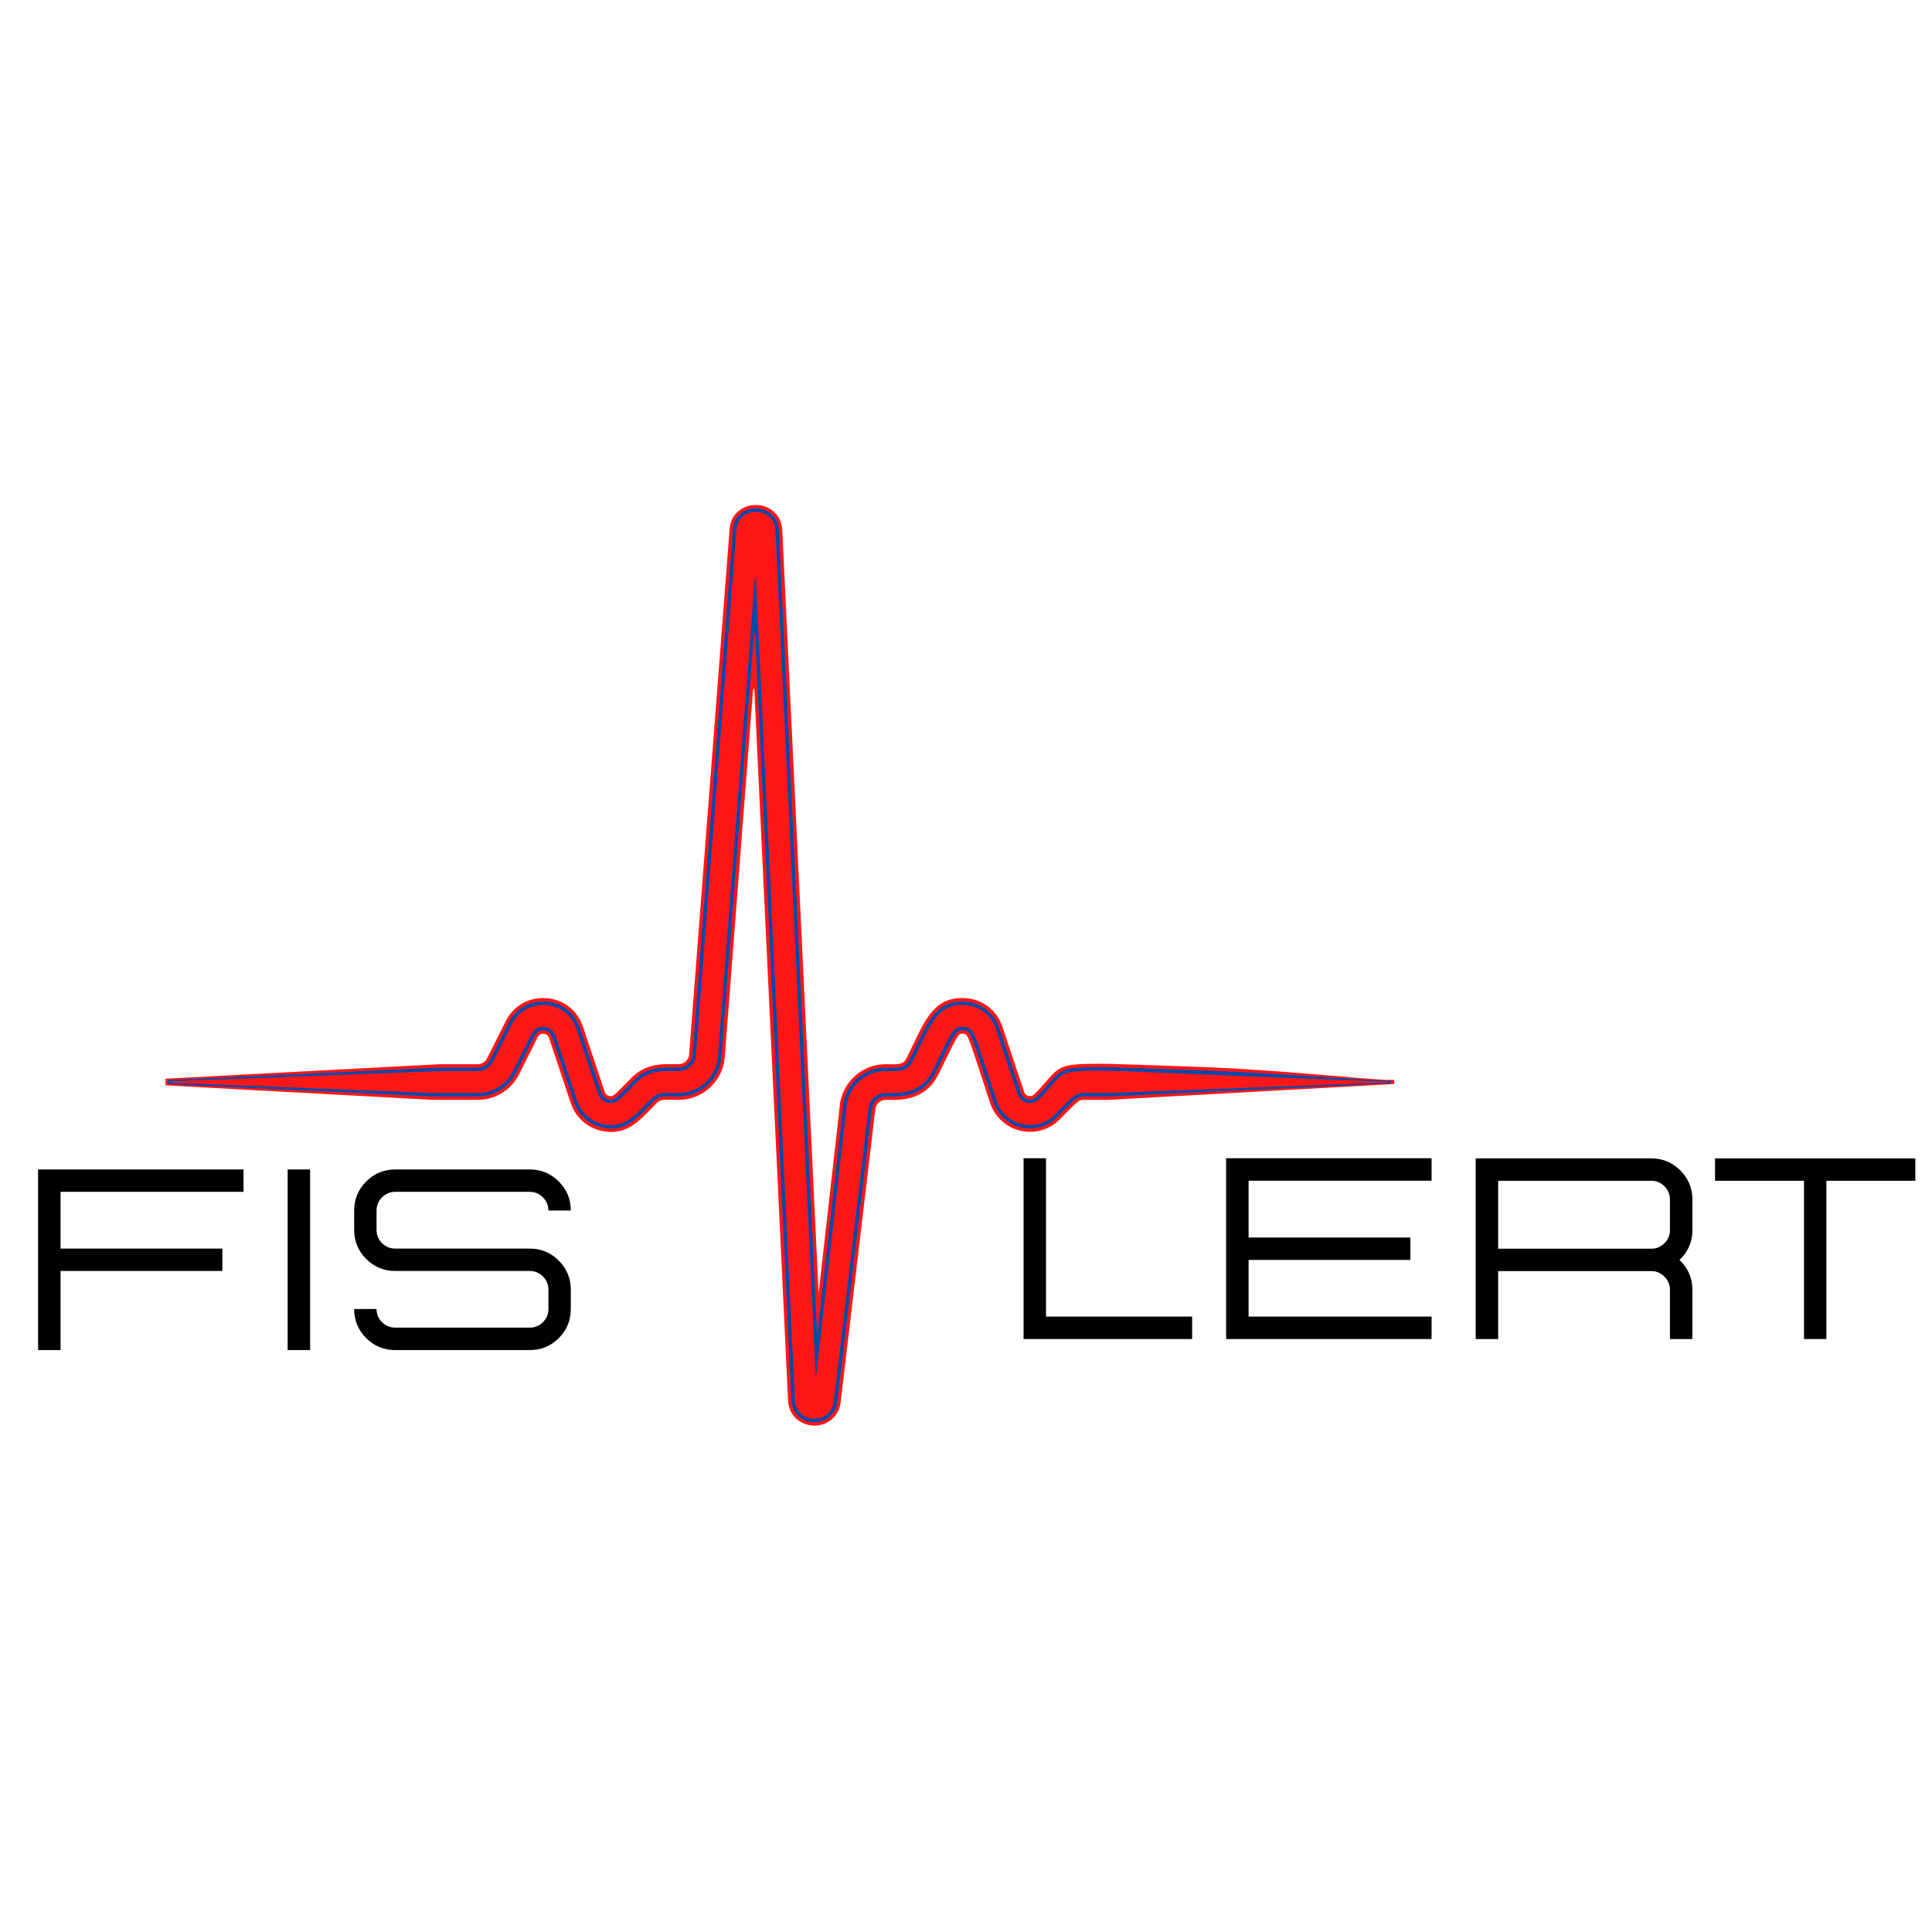 <svg xmlns="http://www.w3.org/2000/svg" xmlns:xlink="http://www.w3.org/1999/xlink" width="375" viewBox="0 0 375 375" height="375" version="1.0"><defs><g id="c"><path d="M 9.25 0 L 4.891 0 L 4.891 -35.062 L 44.766 -35.062 L 44.766 -30.719 L 9.25 -30.719 L 9.25 -19.703 L 40.656 -19.703 L 40.656 -15.359 L 9.25 -15.359 Z M 9.25 0"/></g><g id="d"><path d="M 9.25 0 L 9.25 -35.062 L 4.891 -35.062 L 4.891 0 Z M 9.25 0"/></g><g id="e"><path d="M 37.75 0 L 11.641 0 C 9.441 0 7.562 -0.773 6 -2.328 C 4.445 -3.891 3.672 -5.77 3.672 -7.969 L 8.016 -7.969 C 8.016 -6.977 8.367 -6.129 9.078 -5.422 C 9.785 -4.711 10.641 -4.359 11.641 -4.359 L 37.75 -4.359 C 38.75 -4.359 39.602 -4.711 40.312 -5.422 C 41.02 -6.129 41.375 -6.977 41.375 -7.969 L 41.375 -11.734 C 41.375 -12.734 41.02 -13.586 40.312 -14.297 C 39.602 -15.004 38.75 -15.359 37.75 -15.359 L 11.641 -15.359 C 9.441 -15.359 7.562 -16.133 6 -17.688 C 4.445 -19.25 3.672 -21.129 3.672 -23.328 L 3.672 -27.094 C 3.672 -29.289 4.445 -31.164 6 -32.719 C 7.562 -34.281 9.441 -35.062 11.641 -35.062 L 37.75 -35.062 C 39.957 -35.062 41.836 -34.281 43.391 -32.719 C 44.941 -31.164 45.719 -29.289 45.719 -27.094 L 41.375 -27.094 C 41.375 -28.082 41.02 -28.93 40.312 -29.641 C 39.602 -30.359 38.75 -30.719 37.75 -30.719 L 11.641 -30.719 C 10.641 -30.719 9.785 -30.359 9.078 -29.641 C 8.367 -28.93 8.016 -28.082 8.016 -27.094 L 8.016 -23.328 C 8.016 -22.328 8.367 -21.473 9.078 -20.766 C 9.785 -20.055 10.641 -19.703 11.641 -19.703 L 37.75 -19.703 C 39.957 -19.703 41.836 -18.922 43.391 -17.359 C 44.941 -15.805 45.719 -13.93 45.719 -11.734 L 45.719 -7.969 C 45.719 -5.77 44.941 -3.891 43.391 -2.328 C 41.836 -0.773 39.957 0 37.75 0 Z M 37.75 0"/></g><g id="g"><path d="M 37.609 0 L 37.609 -4.359 L 9.25 -4.359 L 9.25 -35.094 L 4.891 -35.094 L 4.891 0 Z M 37.609 0"/></g><g id="h"><path d="M 44.766 0 L 4.891 0 L 4.891 -35.094 L 44.766 -35.094 L 44.766 -30.734 L 9.25 -30.734 L 9.25 -19.703 L 40.656 -19.703 L 40.656 -15.359 L 9.25 -15.359 L 9.25 -4.359 L 44.766 -4.359 Z M 44.766 0"/></g><g id="i"><path d="M 46.953 0 L 42.594 0 L 42.594 -9.562 C 42.594 -10.551 42.238 -11.398 41.531 -12.109 C 40.82 -12.828 39.973 -13.188 38.984 -13.188 L 9.25 -13.188 L 9.25 0 L 4.891 0 L 4.891 -35.062 L 38.984 -35.062 C 41.18 -35.062 43.055 -34.281 44.609 -32.719 C 46.172 -31.164 46.953 -29.289 46.953 -27.094 L 46.953 -21.156 C 46.953 -18.875 46.117 -16.941 44.453 -15.359 C 46.117 -13.773 46.953 -11.844 46.953 -9.562 Z M 38.984 -17.531 C 39.973 -17.531 40.82 -17.883 41.531 -18.594 C 42.238 -19.301 42.594 -20.156 42.594 -21.156 L 42.594 -27.094 C 42.594 -28.082 42.238 -28.93 41.531 -29.641 C 40.82 -30.359 39.973 -30.719 38.984 -30.719 L 9.25 -30.719 L 9.25 -17.531 Z M 38.984 -17.531"/></g><g id="j"><path d="M 22.344 0 L 18 0 L 18 -30.719 L 0.734 -30.719 L 0.734 -35.062 L 39.609 -35.062 L 39.609 -30.719 L 22.344 -30.719 Z M 22.344 0"/></g><clipPath id="a"><path d="M 32.164 98 L 270.625 98 L 270.625 276.773 L 32.164 276.773 Z M 32.164 98"/></clipPath><clipPath id="b"><path d="M 32.164 98 L 270 98 L 270 276.773 L 32.164 276.773 Z M 32.164 98"/></clipPath></defs><g clip-path="url(#a)"><path fill="#FF1616" d="M 158.105 276.715 C 155.68 276.715 153.137 275.059 152.965 271.887 L 146.406 133.762 C 146.402 133.621 146.195 133.617 146.184 133.762 L 140.676 205.227 C 140.32 209.859 136.391 213.488 131.734 213.488 C 131.301 213.488 130.898 213.48 130.516 213.473 C 130.203 213.461 129.906 213.453 129.625 213.453 C 128.473 213.453 127.977 213.602 127.496 214.082 C 127.121 214.453 126.758 214.828 126.41 215.191 C 124.148 217.52 122.02 219.715 118.648 219.715 C 118.008 219.715 117.328 219.637 116.641 219.473 C 113.879 218.82 111.691 216.828 110.793 214.141 L 106.562 201.457 C 106.305 200.684 105.566 200.645 105.422 200.645 C 104.961 200.645 104.582 200.883 104.371 201.301 L 100.746 208.543 C 99.23 211.574 96.121 213.488 92.727 213.488 L 84.062 213.488 L 32.133 210.672 L 32.133 209.371 L 85.359 206.559 L 92.727 206.555 C 93.492 206.555 94.191 206.125 94.535 205.441 L 98.16 198.199 C 99.57 195.391 102.285 193.711 105.434 193.711 C 105.621 193.711 105.812 193.719 106.004 193.734 C 109.352 193.969 112.09 196.09 113.148 199.262 L 117.383 211.945 C 117.52 212.355 117.816 212.625 118.238 212.727 C 118.371 212.758 118.488 212.773 118.582 212.773 C 119.027 212.773 119.602 212.223 121.133 210.656 C 121.551 210.227 122.027 209.734 122.582 209.18 C 124.906 206.859 127.465 206.539 129.887 206.539 C 130.199 206.539 130.512 206.543 130.824 206.547 L 130.938 206.551 C 131.203 206.555 131.469 206.555 131.734 206.555 C 132.785 206.555 133.672 205.738 133.754 204.691 L 141.609 102.738 C 141.859 99.488 144.418 98.012 146.691 98.012 C 149.117 98.012 151.668 99.676 151.84 102.855 L 158.891 250.969 L 163.078 213.945 C 163.891 209.645 167.602 206.555 171.906 206.555 C 172.16 206.555 172.41 206.562 172.66 206.566 C 172.891 206.57 173.117 206.574 173.34 206.574 C 174.918 206.574 175.5 206.32 175.941 205.441 C 176.418 204.484 176.855 203.566 177.266 202.699 C 179.656 197.664 181.535 193.711 186.715 193.711 C 186.941 193.711 187.172 193.715 187.414 193.734 C 190.762 193.969 193.496 196.09 194.555 199.262 L 198.789 211.945 C 199.004 212.59 199.602 212.762 199.922 212.762 C 200.234 212.762 200.527 212.637 200.754 212.41 C 201.832 211.332 202.578 210.461 203.176 209.762 C 205.621 206.891 206.406 206.48 213.047 206.48 C 213.734 206.48 214.492 206.484 215.324 206.492 C 216.383 206.5 223.652 206.758 232.855 207.086 L 233.164 207.094 C 247.828 207.617 266.129 209.602 269.301 209.602 L 270.609 209.602 L 270.609 210.406 L 215.09 213.488 L 210.332 213.488 C 209.5 213.488 209.23 213.688 207.105 215.855 C 206.688 216.281 206.215 216.762 205.668 217.312 C 204.129 218.848 202.094 219.691 199.938 219.691 C 196.418 219.691 193.309 217.461 192.203 214.141 C 191.324 211.52 190.633 209.379 190.066 207.629 C 187.828 200.715 187.723 200.707 186.926 200.648 C 186.836 200.641 186.758 200.637 186.688 200.637 C 186.098 200.637 185.754 201.176 183.863 205.066 C 183.383 206.051 182.824 207.199 182.152 208.543 C 179.922 212.992 175.973 213.508 173.203 213.508 C 172.922 213.508 172.66 213.504 172.418 213.496 C 172.23 213.492 172.059 213.488 171.906 213.488 C 170.934 213.488 170.102 214.18 169.918 215.137 L 163.137 272.465 C 162.582 275.414 160.211 276.715 158.105 276.715"/></g><g clip-path="url(#b)"><path fill="#004AAD" d="M 158.105 276.055 C 155.996 276.055 153.777 274.609 153.629 271.848 L 146.566 123.078 C 146.562 122.938 146.352 122.934 146.34 123.074 L 140.016 205.172 C 139.684 209.465 136.047 212.828 131.734 212.828 C 131.309 212.828 130.906 212.816 130.535 212.809 C 130.215 212.797 129.914 212.789 129.625 212.789 C 128.473 212.789 127.719 212.922 127.027 213.613 C 126.648 213.988 126.285 214.363 125.93 214.73 C 123.684 217.051 121.742 219.055 118.648 219.055 C 118.059 219.055 117.434 218.977 116.797 218.824 C 114.258 218.23 112.25 216.398 111.426 213.926 L 107.191 201.246 C 106.879 200.312 106.043 199.98 105.422 199.98 C 104.715 199.98 104.098 200.363 103.777 201.004 L 100.152 208.246 C 98.734 211.07 95.891 212.828 92.727 212.828 L 84.062 212.828 L 32.656 210.41 L 32.656 209.633 L 85.383 207.219 L 92.727 207.219 C 93.742 207.219 94.672 206.645 95.129 205.738 L 98.754 198.496 C 100.047 195.914 102.543 194.375 105.434 194.375 C 105.605 194.375 105.785 194.379 105.961 194.395 C 109.035 194.609 111.543 196.559 112.52 199.473 L 116.75 212.156 C 116.965 212.785 117.438 213.219 118.086 213.371 C 118.273 213.414 118.438 213.434 118.582 213.434 C 119.312 213.434 119.891 212.879 121.609 211.117 C 122.027 210.688 122.5 210.199 123.055 209.648 C 125.312 207.391 127.766 207.203 129.887 207.203 C 130.195 207.203 130.504 207.207 130.816 207.211 C 131.121 207.215 131.426 207.219 131.734 207.219 C 133.129 207.219 134.309 206.133 134.418 204.742 L 142.273 102.789 C 142.488 99.961 144.711 98.672 146.691 98.672 C 148.805 98.672 151.027 100.121 151.18 102.887 L 158.621 259.262 L 163.738 214.02 C 164.488 210.059 167.918 207.219 171.906 207.219 C 172.152 207.219 172.398 207.223 172.645 207.23 C 172.879 207.234 173.109 207.238 173.34 207.238 C 174.926 207.238 175.902 207 176.535 205.734 C 177.02 204.766 177.461 203.836 177.879 202.961 C 180.246 197.973 181.953 194.371 186.715 194.371 C 186.922 194.371 187.137 194.379 187.359 194.395 C 190.383 194.594 192.98 196.641 193.941 199.516 L 198.16 212.156 C 198.453 213.031 199.254 213.426 199.922 213.426 C 200.41 213.426 200.871 213.23 201.223 212.879 C 202.328 211.777 203.082 210.891 203.688 210.18 C 205.91 207.574 206.465 207.145 213.047 207.145 C 213.73 207.145 214.484 207.145 215.32 207.152 C 216.375 207.16 223.73 207.422 233.039 207.754 C 247.75 208.277 266.109 209.754 269.301 209.754 L 269.957 209.754 L 269.957 210.254 L 215.07 212.828 L 210.332 212.828 C 209.184 212.828 208.746 213.234 206.633 215.391 C 206.215 215.812 205.742 216.297 205.195 216.844 C 203.785 218.254 201.918 219.031 199.938 219.031 C 196.707 219.031 193.852 216.98 192.832 213.926 C 191.957 211.309 191.262 209.172 190.699 207.422 C 188.406 200.359 188.27 200.078 186.973 199.984 C 186.867 199.98 186.777 199.977 186.688 199.977 C 185.668 199.977 185.309 200.578 183.266 204.777 C 182.793 205.75 182.234 206.902 181.559 208.246 C 179.492 212.367 175.801 212.844 173.203 212.844 C 172.926 212.844 172.668 212.84 172.43 212.836 C 172.242 212.828 172.066 212.828 171.906 212.828 C 170.617 212.828 169.508 213.746 169.266 215.012 L 162.477 272.387 C 161.996 274.934 159.938 276.055 158.105 276.055"/></g><path fill="#FF1616" d="M 154.293 271.812 L 146.723 112.391 C 146.719 112.25 146.508 112.246 146.5 112.391 L 139.355 205.121 C 139.047 209.07 135.703 212.164 131.734 212.164 C 129.348 212.164 127.863 211.836 126.555 213.145 C 123.445 216.25 121.352 219.16 117.051 218.207 C 114.688 217.68 112.789 215.914 112.02 213.617 L 107.82 201.035 C 107.117 198.934 104.195 198.688 103.184 200.707 L 99.559 207.949 C 98.258 210.547 95.637 212.164 92.727 212.164 L 84.062 212.164 L 33.18 210.148 L 33.18 209.895 L 85.406 207.883 L 92.727 207.883 C 93.996 207.883 95.156 207.168 95.723 206.035 L 99.348 198.793 C 100.602 196.289 103.121 194.871 105.918 195.055 C 108.715 195.254 111.004 197.027 111.891 199.684 L 116.121 212.359 C 116.398 213.188 117.09 213.816 117.941 214.016 C 119.676 214.418 120.273 213.363 123.523 210.117 C 126.121 207.523 128.883 207.883 131.734 207.883 C 133.477 207.883 134.941 206.523 135.078 204.793 L 142.934 102.84 C 143.301 98.062 150.262 98.246 150.516 102.922 L 158.352 267.555 L 164.398 214.094 C 165.078 210.496 168.238 207.883 171.906 207.883 C 173.984 207.883 176.039 208.215 177.129 206.035 C 180.438 199.422 181.684 194.68 187.32 195.055 C 190.121 195.254 192.41 197.027 193.293 199.684 L 197.527 212.367 C 198.121 214.137 200.367 214.676 201.695 213.348 C 207.012 208.035 204.309 207.73 215.316 207.816 C 218.023 207.836 264.078 209.91 269.301 209.91 L 269.301 210.109 L 215.051 212.164 L 210.332 212.164 C 208.574 212.164 208.027 213.074 204.727 216.375 C 201.145 219.945 195.059 218.508 193.461 213.719 C 189.023 200.438 189.254 199.484 187.02 199.324 C 184.859 199.152 184.707 200.477 180.965 207.949 C 178.594 212.68 173.891 212.164 171.906 212.164 C 170.297 212.164 168.91 213.312 168.613 214.891 L 161.816 272.309 C 160.988 276.699 154.531 276.273 154.293 271.812"/><g><use x="2.501" y="262.053" xmlns:xlink="http://www.w3.org/1999/xlink" xlink:href="#c" xlink:type="simple" xlink:actuate="onLoad" xlink:show="embed"/><use x="50.94" y="262.053" xmlns:xlink="http://www.w3.org/1999/xlink" xlink:href="#d" xlink:type="simple" xlink:actuate="onLoad" xlink:show="embed"/><use x="65.073" y="262.053" xmlns:xlink="http://www.w3.org/1999/xlink" xlink:href="#e" xlink:type="simple" xlink:actuate="onLoad" xlink:show="embed"/></g><g><use x="114.448" y="262.053" xmlns:xlink="http://www.w3.org/1999/xlink" xlink:href="#f" xlink:type="simple" xlink:actuate="onLoad" xlink:show="embed"/></g><g><use x="193.782" y="259.906" xmlns:xlink="http://www.w3.org/1999/xlink" xlink:href="#g" xlink:type="simple" xlink:actuate="onLoad" xlink:show="embed"/><use x="233.101" y="259.906" xmlns:xlink="http://www.w3.org/1999/xlink" xlink:href="#h" xlink:type="simple" xlink:actuate="onLoad" xlink:show="embed"/><use x="281.54" y="259.906" xmlns:xlink="http://www.w3.org/1999/xlink" xlink:href="#i" xlink:type="simple" xlink:actuate="onLoad" xlink:show="embed"/><use x="332.155" y="259.906" xmlns:xlink="http://www.w3.org/1999/xlink" xlink:href="#j" xlink:type="simple" xlink:actuate="onLoad" xlink:show="embed"/></g></svg>